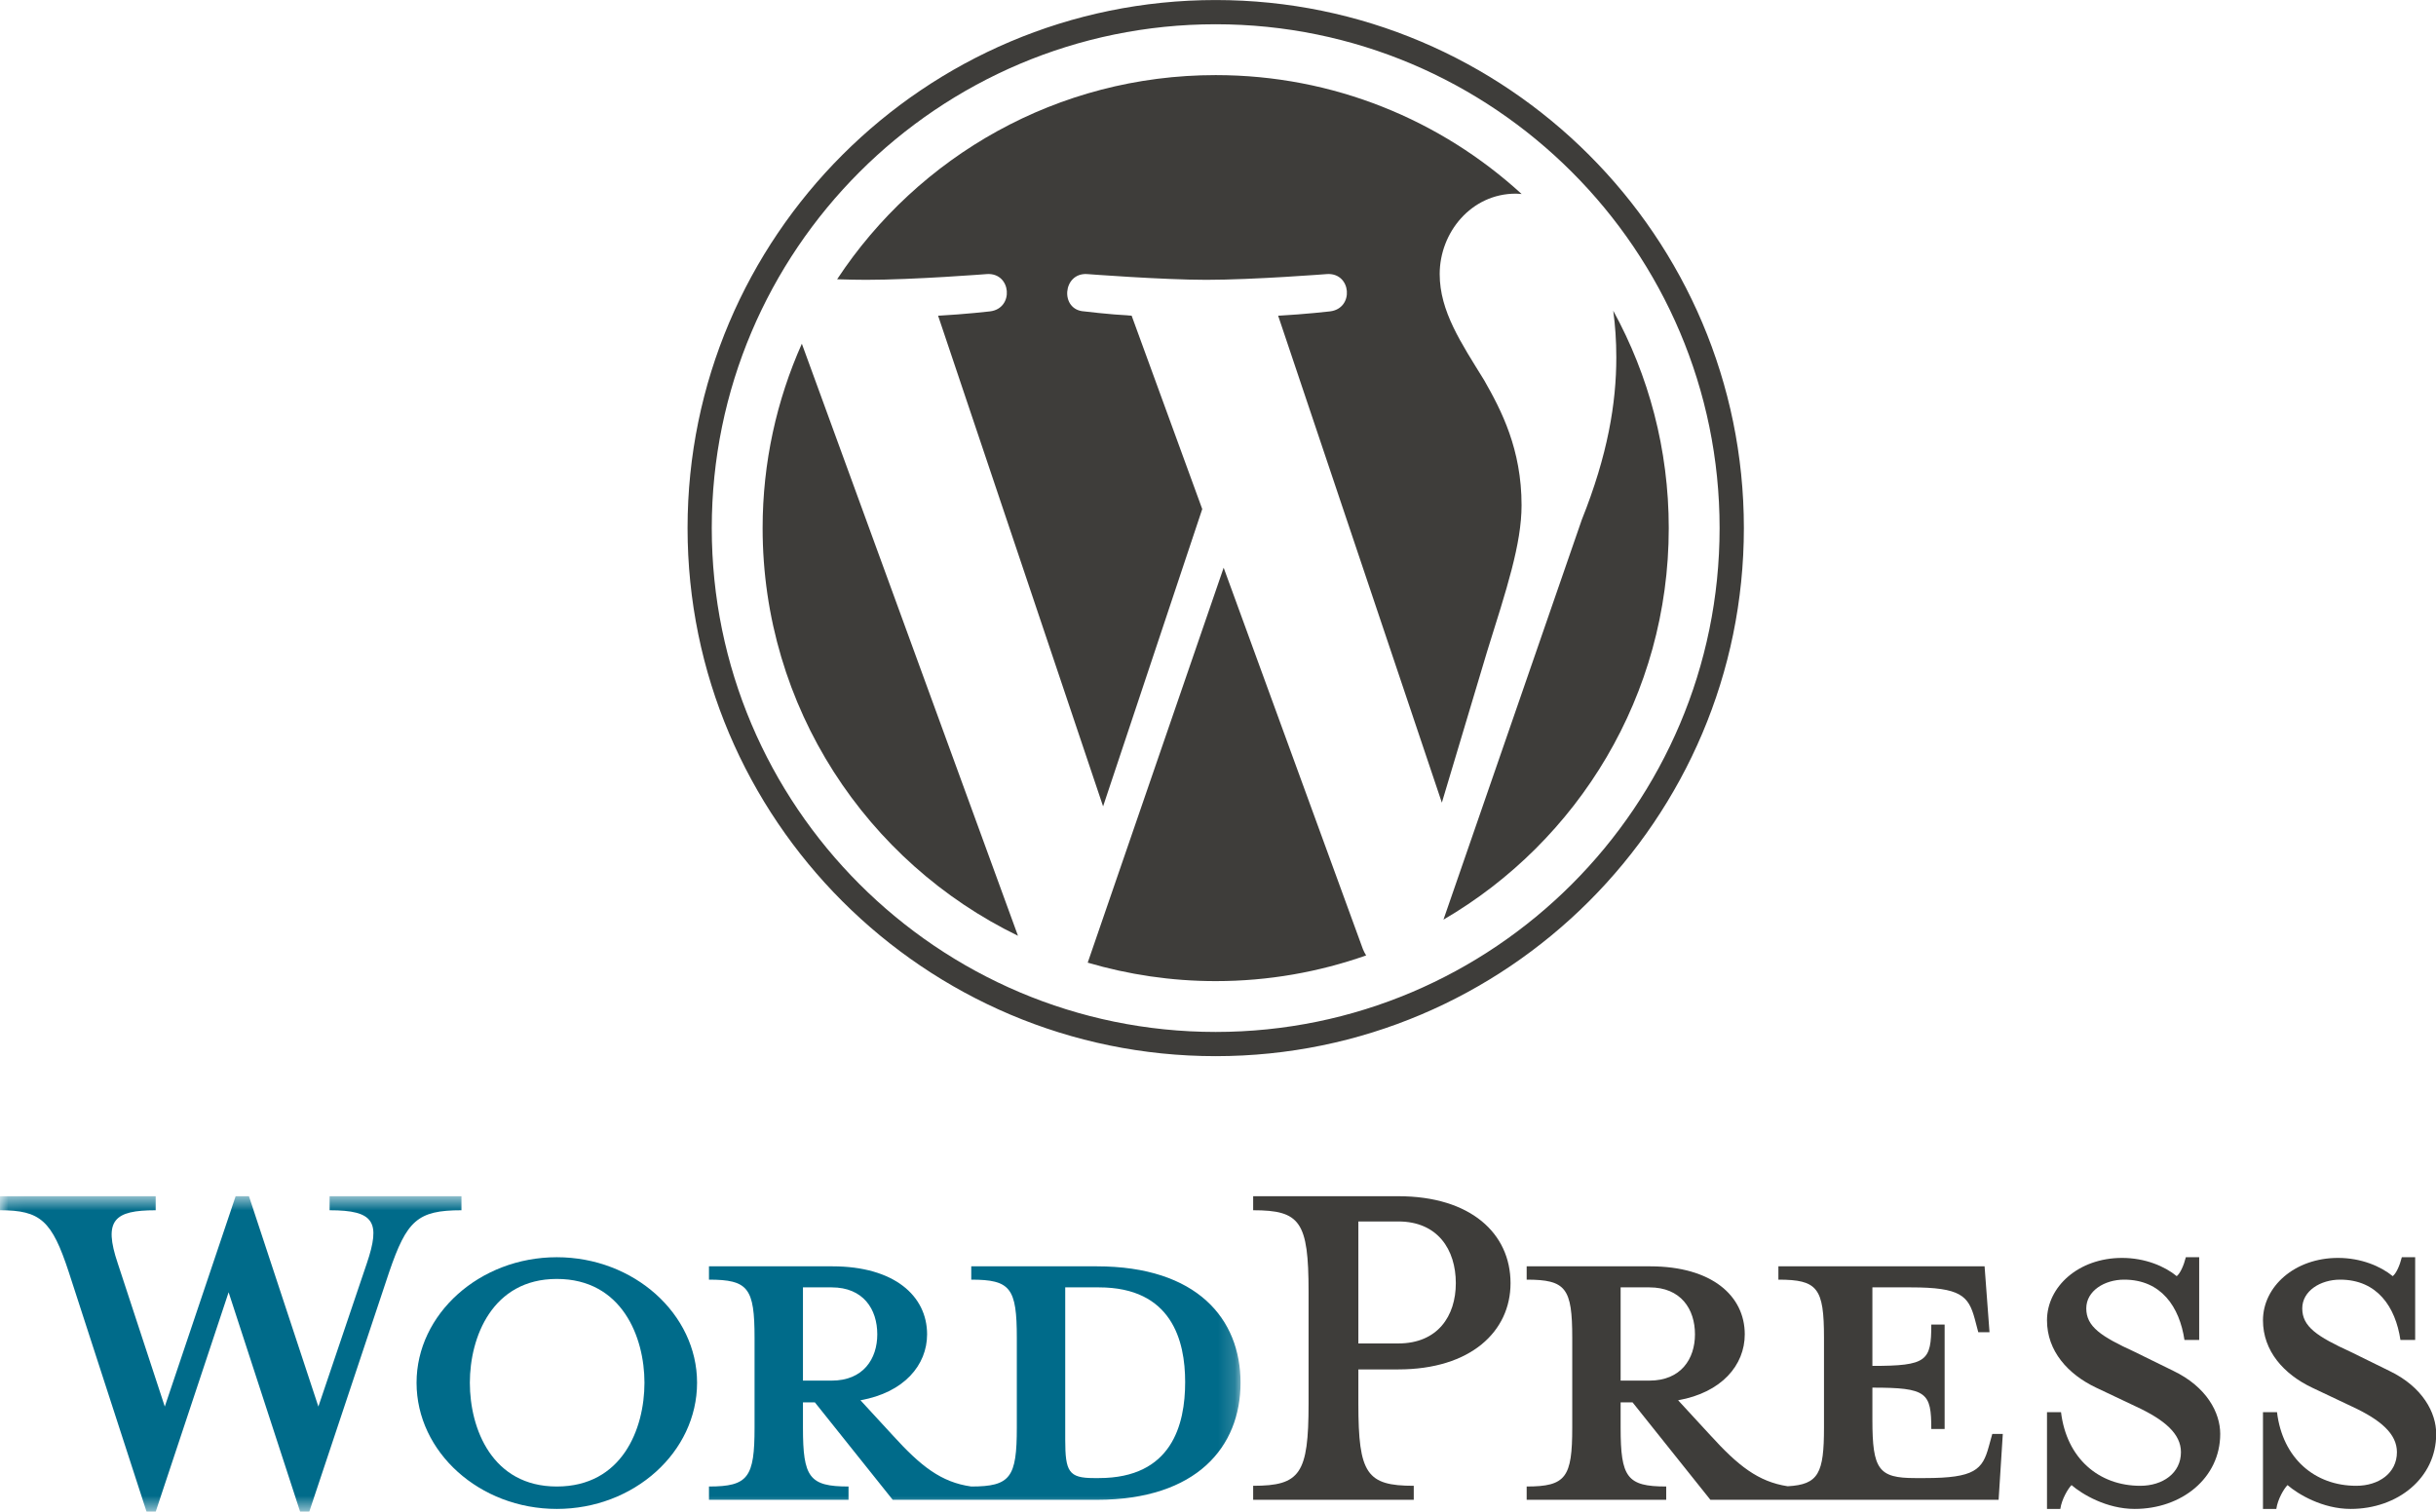 <svg xmlns="http://www.w3.org/2000/svg" xmlns:xlink="http://www.w3.org/1999/xlink" width="145px" height="90px" viewBox="0 0 145 90"><title>wordpress-seeklogo.com</title><desc>Created with Sketch.</desc><defs><polygon id="path-1" points="0.043 0.656 73.842 0.656 73.842 19.397 0.043 19.397"></polygon></defs><g id="181023" stroke="none" stroke-width="1" fill="none" fill-rule="evenodd"><g id="Php--Development-New" transform="translate(-1074, -4599)"><g id="Technologies" transform="translate(120, 4000)"><g id="CMS" transform="translate(208, 599)"><g id="wordpress-seeklogo.com" transform="translate(746, 0)"><g id="Group-4" transform="translate(0, 70.56)"><mask id="mask-2" fill="white"><use xlink:href="#path-1"></use></mask><g id="Clip-2"></g><path d="M65.411,17.436 L65.118,17.436 C63.615,17.436 63.406,17.061 63.406,15.141 L63.406,6.083 C63.406,6.083 65.243,6.083 65.411,6.083 C69.751,6.083 70.545,9.255 70.545,11.718 C70.545,14.264 69.751,17.436 65.411,17.436 Z M47.795,11.634 L47.795,6.083 L49.506,6.083 C51.384,6.083 52.219,7.377 52.219,8.879 C52.219,10.341 51.384,11.634 49.506,11.634 L47.795,11.634 Z M65.285,4.83 L57.813,4.83 L57.813,5.623 C60.15,5.623 60.525,6.124 60.525,9.089 L60.525,14.431 C60.525,17.395 60.15,17.938 57.813,17.938 C56.019,17.688 54.808,16.727 53.138,14.89 L51.218,12.804 C53.806,12.344 55.184,10.716 55.184,8.879 C55.184,6.584 53.222,4.83 49.548,4.83 L42.201,4.83 L42.201,5.623 C44.538,5.623 44.914,6.124 44.914,9.089 L44.914,14.431 C44.914,17.395 44.538,17.938 42.201,17.938 L42.201,18.73 L50.508,18.73 L50.508,17.938 C48.17,17.938 47.795,17.395 47.795,14.431 L47.795,12.929 L48.504,12.929 L53.138,18.73 L65.285,18.73 C71.255,18.73 73.842,15.558 73.842,11.76 C73.842,7.961 71.255,4.83 65.285,4.83 L65.285,4.83 Z" id="Fill-1" fill="#006B8A" mask="url(#mask-2)"></path><path d="M18.951,13.179 L21.831,4.663 C22.666,2.2 22.291,1.491 19.619,1.491 L19.619,0.656 L27.467,0.656 L27.467,1.491 C24.838,1.491 24.211,2.117 23.167,5.164 L18.408,19.44 L17.866,19.44 L13.608,6.374 L9.267,19.44 L8.724,19.44 L4.091,5.164 C3.09,2.117 2.421,1.491 0,1.491 L0,0.656 L9.267,0.656 L9.267,1.491 C6.804,1.491 6.136,2.075 7.013,4.663 L9.809,13.179 L14.026,0.656 L14.819,0.656 L18.951,13.179" id="Fill-3" fill="#006B8A" mask="url(#mask-2)"></path></g><path d="M33.143,76.141 C29.303,76.141 27.967,79.606 27.967,82.32 C27.967,85.075 29.303,88.498 33.143,88.498 C37.025,88.498 38.361,85.075 38.361,82.32 C38.361,79.606 37.025,76.141 33.143,76.141 Z M33.143,89.833 C28.552,89.833 24.795,86.453 24.795,82.32 C24.795,78.229 28.552,74.848 33.143,74.848 C37.735,74.848 41.492,78.229 41.492,82.32 C41.492,86.453 37.735,89.833 33.143,89.833 L33.143,89.833 Z" id="Fill-5" fill="#006B8A"></path><path d="M83.234,72.719 L80.855,72.719 L80.855,79.981 L83.234,79.981 C85.572,79.981 86.656,78.354 86.656,76.393 C86.656,74.389 85.572,72.719 83.234,72.719 Z M84.152,88.456 L84.152,89.29 L74.593,89.29 L74.593,88.456 C77.39,88.456 77.891,87.746 77.891,83.572 L77.891,76.893 C77.891,72.719 77.39,72.051 74.593,72.051 L74.593,71.216 L83.234,71.216 C87.533,71.216 89.913,73.428 89.913,76.393 C89.913,79.273 87.533,81.527 83.234,81.527 L80.855,81.527 L80.855,83.572 C80.855,87.746 81.355,88.456 84.152,88.456 L84.152,88.456 Z" id="Fill-6" fill="#3E3D3A"></path><path d="M96.466,82.194 L96.466,76.643 L98.178,76.643 C100.056,76.643 100.891,77.937 100.891,79.439 C100.891,80.901 100.056,82.194 98.178,82.194 L96.466,82.194 Z M118.589,85.367 L118.381,86.118 C118.005,87.496 117.546,87.996 114.582,87.996 L113.998,87.996 C111.827,87.996 111.452,87.496 111.452,84.532 L111.452,82.612 C114.707,82.612 114.958,82.904 114.958,85.075 L115.752,85.075 L115.752,78.855 L114.958,78.855 C114.958,81.026 114.707,81.318 111.452,81.318 L111.452,76.643 L113.747,76.643 C116.711,76.643 117.17,77.144 117.546,78.521 L117.755,79.314 L118.423,79.314 L118.13,75.39 L105.857,75.39 L105.857,76.183 C108.195,76.183 108.571,76.684 108.571,79.649 L108.571,84.991 C108.571,87.702 108.252,88.385 106.409,88.483 C104.657,88.215 103.455,87.26 101.809,85.45 L99.888,83.364 C102.477,82.904 103.855,81.276 103.855,79.439 C103.855,77.144 101.894,75.39 98.22,75.39 L90.873,75.39 L90.873,76.183 C93.21,76.183 93.586,76.684 93.586,79.649 L93.586,84.991 C93.586,87.955 93.21,88.498 90.873,88.498 L90.873,89.29 L99.179,89.29 L99.179,88.498 C96.842,88.498 96.466,87.955 96.466,84.991 L96.466,83.489 L97.176,83.489 L101.809,89.29 L118.965,89.29 L119.215,85.367 L118.589,85.367 L118.589,85.367 Z" id="Fill-7" fill="#3E3D3A"></path><path d="M127.063,89.833 C125.393,89.833 123.932,88.957 123.306,88.414 C123.098,88.623 122.722,89.249 122.638,89.833 L121.845,89.833 L121.845,84.073 L122.68,84.073 C123.014,86.828 124.934,88.456 127.397,88.456 C128.732,88.456 129.818,87.705 129.818,86.453 C129.818,85.367 128.858,84.532 127.147,83.739 L124.767,82.612 C123.098,81.818 121.845,80.441 121.845,78.605 C121.845,76.601 123.723,74.889 126.312,74.889 C127.69,74.889 128.858,75.39 129.568,75.975 C129.776,75.808 129.984,75.348 130.11,74.848 L130.904,74.848 L130.904,79.773 L130.027,79.773 C129.735,77.811 128.65,76.183 126.437,76.183 C125.268,76.183 124.183,76.851 124.183,77.895 C124.183,78.98 125.059,79.564 127.063,80.483 L129.359,81.61 C131.363,82.57 132.156,84.115 132.156,85.367 C132.156,87.996 129.859,89.833 127.063,89.833" id="Fill-8" fill="#3E3D3A"></path><path d="M139.92,89.833 C138.25,89.833 136.788,88.957 136.162,88.414 C135.953,88.623 135.578,89.249 135.495,89.833 L134.701,89.833 L134.701,84.073 L135.536,84.073 C135.87,86.828 137.79,88.456 140.253,88.456 C141.589,88.456 142.674,87.705 142.674,86.453 C142.674,85.367 141.714,84.532 140.003,83.739 L137.624,82.612 C135.953,81.818 134.701,80.441 134.701,78.605 C134.701,76.601 136.58,74.889 139.168,74.889 C140.545,74.889 141.714,75.39 142.425,75.975 C142.633,75.808 142.842,75.348 142.966,74.848 L143.76,74.848 L143.76,79.773 L142.883,79.773 C142.591,77.811 141.505,76.183 139.293,76.183 C138.125,76.183 137.039,76.851 137.039,77.895 C137.039,78.98 137.915,79.564 139.92,80.483 L142.214,81.61 C144.219,82.57 145.012,84.115 145.012,85.367 C145.012,87.996 142.716,89.833 139.92,89.833" id="Fill-9" fill="#3E3D3A"></path><path d="M45.394,31.439 C45.394,42.114 51.597,51.339 60.594,55.711 L47.729,20.463 C46.233,23.818 45.394,27.529 45.394,31.439" id="Fill-10" fill="#3E3D3A"></path><path d="M90.569,30.078 C90.569,26.745 89.371,24.437 88.345,22.64 C86.978,20.419 85.696,18.538 85.696,16.316 C85.696,13.837 87.576,11.529 90.225,11.529 C90.344,11.529 90.458,11.544 90.575,11.551 C85.776,7.155 79.384,4.471 72.363,4.471 C62.941,4.471 54.652,9.305 49.829,16.626 C50.463,16.646 51.06,16.659 51.566,16.659 C54.386,16.659 58.753,16.316 58.753,16.316 C60.206,16.231 60.378,18.366 58.926,18.538 C58.926,18.538 57.464,18.709 55.839,18.795 L65.66,48.007 L71.562,30.307 L67.36,18.795 C65.908,18.709 64.532,18.538 64.532,18.538 C63.078,18.453 63.249,16.231 64.703,16.316 C64.703,16.316 69.156,16.659 71.806,16.659 C74.626,16.659 78.993,16.316 78.993,16.316 C80.448,16.231 80.619,18.366 79.166,18.538 C79.166,18.538 77.702,18.709 76.08,18.795 L85.825,47.786 L88.515,38.797 C89.682,35.065 90.569,32.387 90.569,30.078" id="Fill-11" fill="#3E3D3A"></path><path d="M72.837,33.798 L64.745,57.311 C67.16,58.021 69.715,58.41 72.363,58.41 C75.503,58.41 78.515,57.867 81.318,56.881 C81.246,56.766 81.181,56.643 81.127,56.51 L72.837,33.798" id="Fill-12" fill="#3E3D3A"></path><path d="M96.027,18.5 C96.143,19.359 96.209,20.282 96.209,21.274 C96.209,24.01 95.697,27.086 94.158,30.933 L85.92,54.751 C93.938,50.075 99.331,41.388 99.331,31.439 C99.331,26.75 98.134,22.342 96.027,18.5" id="Fill-13" fill="#3E3D3A"></path><path d="M72.363,61.436 C55.824,61.436 42.367,47.979 42.367,31.439 C42.367,14.9 55.824,1.444 72.363,1.444 C88.902,1.444 102.357,14.9 102.357,31.439 C102.357,47.979 88.902,61.436 72.363,61.436 Z M72.363,0.002 C55.028,0.002 40.926,14.105 40.926,31.439 C40.926,48.776 55.028,62.878 72.363,62.878 C89.696,62.878 103.802,48.776 103.802,31.439 C103.802,14.105 89.696,0.002 72.363,0.002 L72.363,0.002 Z" id="Fill-14" fill="#3E3D3A"></path></g></g></g></g></g></svg>